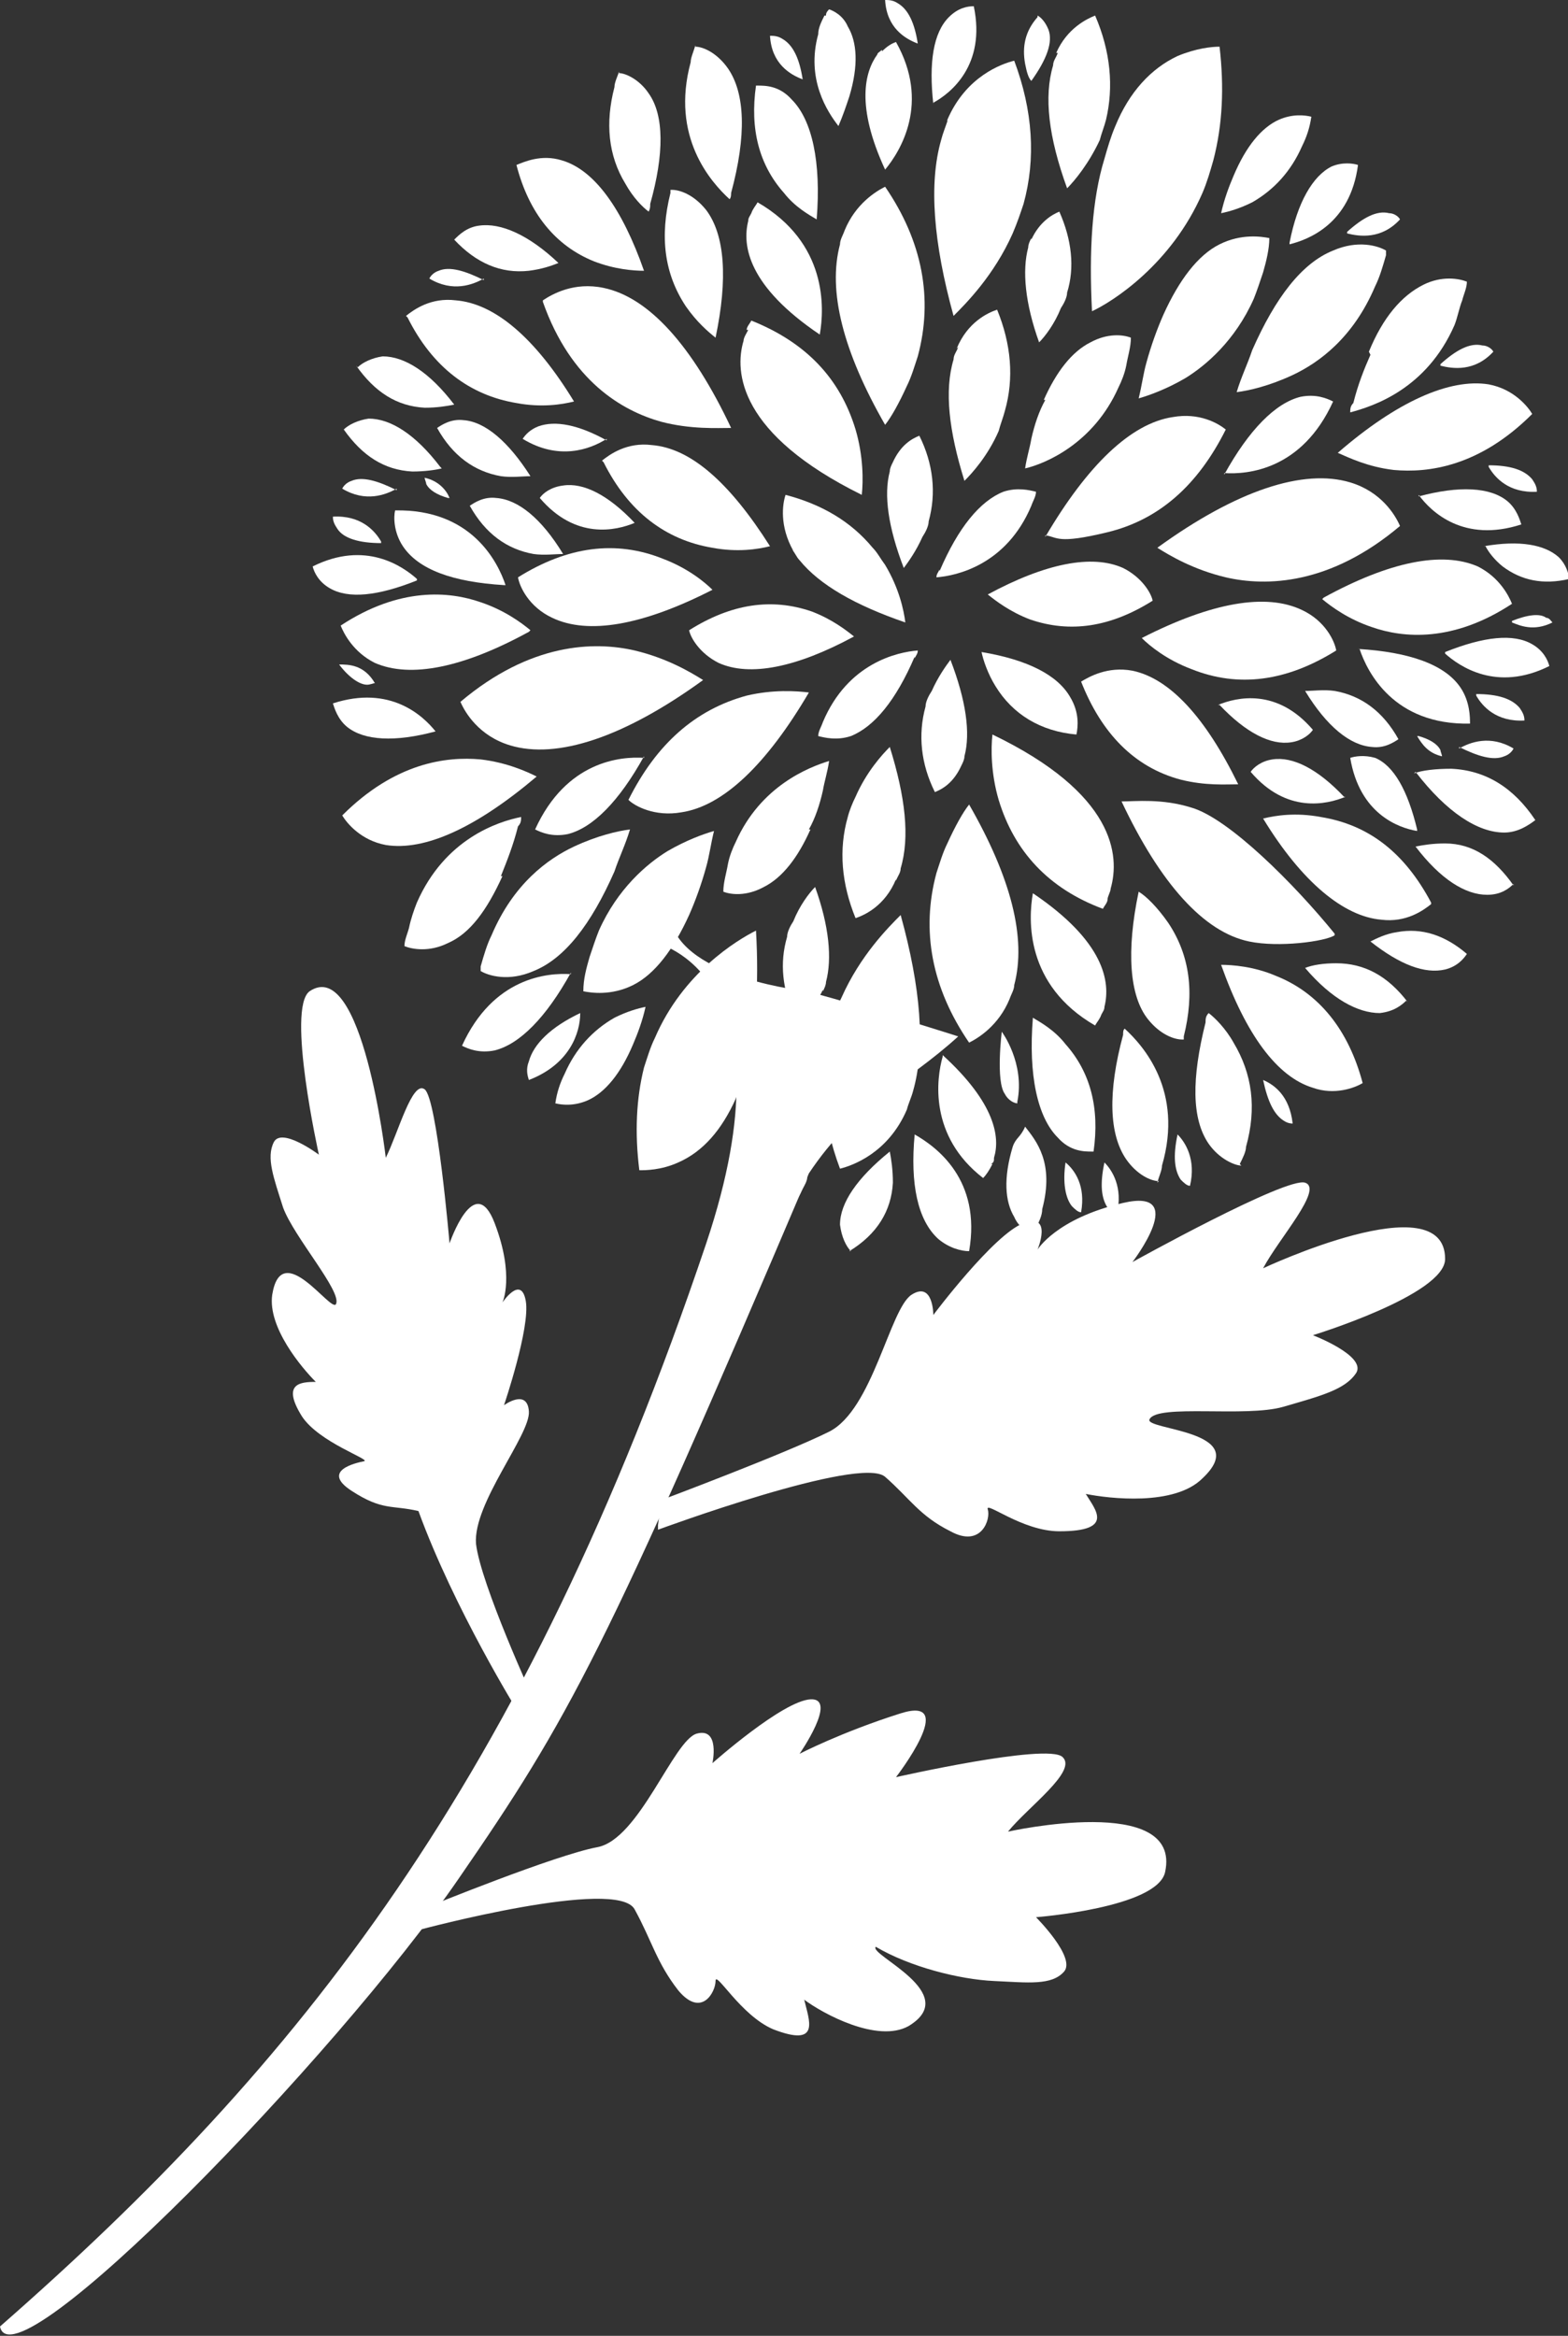 <?xml version="1.0" encoding="UTF-8"?>
<svg xmlns="http://www.w3.org/2000/svg" version="1.1" viewBox="0 0 100.8 150.1">
  <rect x="0" y="0" width="100.8" height="150.1" fill="#333333" stroke="none"/>
  <defs>
    <style>
      .cls-1 {
        isolation: isolate;
      }

      .cls-2 {
        fill: #fff;
      }
    </style>
  </defs>
  <!-- Generator: Adobe Illustrator 28.6.0, SVG Export Plug-In . SVG Version: 1.2.0 Build 709)  -->
  <g>
    <g id="_レイヤー_1" data-name="レイヤー_1">
      <g class="cls-1">
        <g id="_レイヤー_2">
          <g id="_レイヤー_1-2">
            <g>
              <g>
                <path class="cls-2" d="M42.2,60.6l.9-1.5c.8,3.8,8.8,4.6,8.8,4.6,4.4,1.2,9.7,2.9,9.7,2.9-3.4,3.1-6.6,4.3-9.6,8.8-13.1,30.8-15.4,35-22.5,45.3C21.6,132.2.8,153.6,0,149.5c19.2-16.8,33.7-34.9,45.4-69.6,5.8-17.3-3.2-19.3-3.2-19.3h0Z"/>
                <path class="cls-2" d="M42.3,98.3s13-4.8,14.6-3.4c1.6,1.4,2.2,2.5,4.2,3.5,2,1.1,2.6-.8,2.4-1.4s2.2,1.4,4.6,1.4c3.6,0,2.3-1.4,1.7-2.4,1.5.3,5.7.8,7.5-1,3.3-3.1-3.8-3.1-3.4-3.8.5-1,6.2-.1,8.6-.8s4-1.1,4.7-2.2c.6-1.1-2.8-2.4-2.8-2.4,0,0,8.5-2.6,8.5-4.9,0-4.9-11.7.6-11.7.6,1-1.9,3.9-5.1,2.7-5.5-1.2-.4-11.1,5.1-11.1,5.1,0,0,3.7-4.8-.6-3.8s-5.5,3-5.5,3c0,0,1-2.4-.9-1.7s-5.8,5.9-5.8,5.9c0,0,0-2.2-1.4-1.3s-2.5,7.4-5.3,8.8-10.8,4.4-10.8,4.4l-.2,1.6h0Z"/>
                <path class="cls-2" d="M27,124s12.7-3.4,13.8-1.3c1.1,2,1.4,3.4,2.8,5.2,1.5,1.8,2.4.1,2.4-.6s1.6,2.2,3.7,3.1c3.1,1.2,2.3-.6,2-1.9,1.2.9,4.7,2.8,6.7,1.7,3.5-2.1-2.6-4.6-2.1-5.1,2.2,1.3,5.4,2.1,7.6,2.2s3.7.3,4.5-.6c.8-.9-1.8-3.5-1.8-3.5,0,0,7.8-.6,8.3-2.9,1.1-5.1-10.1-2.6-10.1-2.6,1.3-1.6,4.5-3.9,3.5-4.8s-10.7,1.3-10.7,1.3c0,0,4.1-5.3.3-4.1s-6.5,2.6-6.5,2.6c0,0,2.5-3.6.7-3.5-1.8.1-6.3,4.1-6.3,4.1,0,0,.5-2.3-1-1.9-1.5.4-3.7,6.8-6.4,7.3s-10.8,3.8-10.8,3.8c0,0-.6,1.6-.6,1.6Z"/>
                <path class="cls-2" d="M33.3,110s-4.1-6.6-6.4-12.9c-1.7-.4-2.3,0-4.3-1.3s.3-1.8.8-1.9-2.9-1.2-4-2.9c-1.3-2.1-.1-2.2.9-2.2-.9-.9-3.1-3.5-2.8-5.6.6-3.7,3.8,1.2,4.1.6.4-.8-2.7-4.3-3.4-6.2-.6-1.9-1.1-3.2-.6-4.2s2.9.8,2.9.8c0,0-2.1-9.4-.6-10.5,3.4-2.3,4.9,10.7,4.9,10.7.8-1.6,1.7-5,2.5-4.4s1.6,9.9,1.6,9.9c0,0,1.6-4.7,2.9-1.3s.5,5.1.5,5.1c0,0,1.2-1.8,1.5-.1.3,1.7-1.4,6.7-1.4,6.7,0,0,1.5-1.1,1.6.4s-3.6,5.9-3.4,8.5c.3,2.6,3.7,10,3.7,10l-1,.9h0Z"/>
              </g>
              <g>
                <path class="cls-2" d="M58.8,42.2c-1.2,2.8-2.6,4.5-4.1,5.1-.9.3-1.7.1-2.1,0,0-.3.2-.6.3-.9,1.6-3.8,4.8-4.5,6.1-4.6,0,.2-.1.3-.2.5h0Z"/>
                <path class="cls-2" d="M61.8,49.2c-.5,1.1-1.2,1.5-1.7,1.7-.9-1.8-1.1-3.7-.6-5.5,0-.3.2-.7.4-1,.4-.9.9-1.6,1.2-2,1,2.6,1.3,4.7.9,6.2,0,.2-.1.4-.2.6h0Z"/>
                <path class="cls-2" d="M69.2,47.2c-2.3-.2-4.1-1.3-5.2-3.1-.5-.8-.8-1.7-.9-2.2,3,.5,4.9,1.5,5.7,2.9.6,1,.5,1.9.4,2.4h0Z"/>
                <path class="cls-2" d="M54.9,40.9c-3.7,2-6.7,2.6-8.7,1.7-1.2-.6-1.8-1.6-1.9-2.1,2.7-1.7,5.3-2.1,7.9-1.2,1.3.5,2.2,1.2,2.7,1.6h0Z"/>
                <path class="cls-2" d="M57.6,56.5c-.7,1.7-2,2.3-2.6,2.5-.9-2.2-1.1-4.4-.5-6.5.1-.4.3-.9.5-1.3.7-1.6,1.7-2.7,2.2-3.2,1,3.2,1.3,5.8.7,7.8,0,.3-.2.5-.3.8h0Z"/>
                <path class="cls-2" d="M52,44.5c-2.7,4.6-5.5,7.3-8.2,7.7-1.7.3-3-.4-3.4-.8,1.8-3.6,4.3-5.8,7.6-6.7,1.7-.4,3.2-.3,4-.2h0Z"/>
                <path class="cls-2" d="M71.2,57.8c0,.2-.2.4-.3.6-3.5-1.3-5.7-3.7-6.7-7-.5-1.7-.5-3.3-.4-4.2,7.9,3.8,8.2,7.8,7.6,9.9,0,.2-.2.5-.2.7h0Z"/>
                <path class="cls-2" d="M45.2,43.7c-5.1,3.7-9.4,5.1-12.4,4.2-2-.6-2.9-2.1-3.2-2.8,4.5-3.8,8.6-3.9,11.2-3.3,2.1.5,3.6,1.4,4.4,1.9h0Z"/>
                <path class="cls-2" d="M41.4,48.6c-1.6,2.9-3.3,4.6-4.9,5-1,.2-1.7-.1-2.1-.3,2-4.4,5.5-4.7,7-4.6h0Z"/>
                <path class="cls-2" d="M36.7,62.5c-1.6,2.9-3.3,4.6-4.9,5-1,.2-1.7-.1-2.1-.3,2-4.4,5.5-4.7,7-4.6h0Z"/>
                <path class="cls-2" d="M52.1,53.3c-.8,1.8-1.8,3.1-3,3.7-1.1.6-2.1.5-2.6.3,0-.6.2-1.2.3-1.8.1-.5.3-1,.5-1.4,1.6-3.6,4.7-4.8,6-5.2-.1.7-.3,1.3-.4,1.9-.2.9-.5,1.8-.9,2.5h0Z"/>
                <path class="cls-2" d="M44.3,58.8c-1,2.2-2.2,3.8-3.6,4.5-1.4.7-2.7.5-3.2.4,0-.8.2-1.5.4-2.2.2-.6.4-1.2.6-1.7,1.2-2.7,3.1-4.3,4.4-5.1,1.2-.7,2.3-1.1,3-1.3-.2.8-.3,1.6-.5,2.3-.3,1.1-.7,2.2-1.1,3.1h0Z"/>
                <path class="cls-2" d="M52.9,63.6c-.5,1.1-1.3,1.6-1.8,1.8-.8-1.8-1-3.5-.5-5.2,0-.3.2-.7.4-1,.4-1,1-1.8,1.4-2.2.9,2.5,1.1,4.6.7,6.1,0,.2-.1.4-.2.6h0Z"/>
                <path class="cls-2" d="M47.3,70.6c-.9,2-2.1,3.4-3.7,4.1-1.1.5-2.1.5-2.5.5-.3-2.4-.2-4.6.3-6.6.2-.6.4-1.3.7-1.9,1.8-4.2,5.3-6.3,6.5-6.9.2,3.5,0,6.6-.7,8.9-.2.7-.4,1.3-.6,1.9h0Z"/>
                <path class="cls-2" d="M39.5,56c-1.5,3.4-3.2,5.6-5.2,6.4-1.6.7-2.9.3-3.4,0,0,0,0-.2,0-.3.2-.7.4-1.4.7-2,1.4-3.3,3.6-4.9,5.3-5.7,1.5-.7,2.8-1,3.6-1.1-.3,1-.7,1.8-1,2.7h0Z"/>
                <path class="cls-2" d="M40.7,67.1c-.8,1.9-1.8,3.1-2.9,3.6-.9.4-1.7.3-2.1.2.1-.7.3-1.3.6-1.9.7-1.6,1.8-2.8,3.2-3.6.8-.4,1.5-.6,2-.7-.2.9-.5,1.7-.8,2.4h0Z"/>
                <path class="cls-2" d="M64.9,64.2c-.7,1.7-2,2.5-2.6,2.8-2.4-3.5-3.1-7.2-2.1-10.9.2-.6.4-1.3.7-1.9.5-1.1,1-2,1.4-2.5,2.7,4.7,3.7,8.6,2.9,11.6,0,.3-.2.6-.3.9h0Z"/>
                <path class="cls-2" d="M58.3,71.3c-1.2,2.8-3.5,3.6-4.3,3.8-1.2-3.2-1.4-6.3-.6-9.2.2-.6.4-1.2.7-1.8,1.2-2.7,3-4.5,3.8-5.3,1.3,4.7,1.6,8.5.8,11.3-.1.4-.3.8-.4,1.2h0Z"/>
                <path class="cls-2" d="M51.6,76.4c-.8,1.8-2.1,2.4-2.7,2.6-1.1-2.5-1.3-4.9-.7-7.2.1-.5.3-.9.5-1.4.7-1.6,1.7-2.8,2.2-3.3,1.2,3.5,1.6,6.4,1,8.5,0,.3-.2.6-.3.8Z"/>
                <path class="cls-2" d="M63.8,74.8c-.2.4-.4.7-.6.9-3.5-2.7-3-6.4-2.6-7.8,0,0,0,0,0-.1,3.4,3.1,3.7,5.3,3.3,6.6,0,.2,0,.3-.2.4h0Z"/>
                <path class="cls-2" d="M70.8,65.2c-.1.3-.3.5-.4.7-4.5-2.6-4.3-6.8-4-8.5,4.6,3.1,5,5.7,4.6,7.3,0,.2-.1.3-.2.5h0Z"/>
                <path class="cls-2" d="M45.8,37.9c-4.5,2.3-8,2.9-10.3,1.8-1.5-.7-2.1-2-2.2-2.6,3.2-2,6.3-2.4,9.3-1.2,1.6.6,2.7,1.5,3.2,2Z"/>
                <path class="cls-2" d="M34.5,49.9c-3.9,3.3-7.2,4.8-9.7,4.4-1.6-.3-2.5-1.4-2.8-1.9,3.4-3.4,6.7-3.8,8.9-3.6,1.7.2,3,.8,3.6,1.1h0Z"/>
                <path class="cls-2" d="M28,47c-2.6.7-4.6.6-5.7-.3-.6-.5-.8-1.2-.9-1.5,3.7-1.2,5.8.8,6.6,1.8h0Z"/>
                <path class="cls-2" d="M32.3,56.3c-1,2.2-2.1,3.7-3.5,4.3-1.2.6-2.3.4-2.8.2,0-.4.2-.8.3-1.2.1-.5.3-1.1.5-1.6,1.8-4.1,5.2-5.2,6.7-5.5,0,.2,0,.4-.2.6-.3,1.2-.7,2.2-1.1,3.2h0Z"/>
                <path class="cls-2" d="M34,40.6c-4.2,2.3-7.6,3-9.9,2-1.4-.7-2-1.9-2.2-2.4,3.8-2.5,7-2.2,9-1.5,1.5.5,2.6,1.3,3.2,1.8h0Z"/>
                <path class="cls-2" d="M32.4,37.6c-3.3-.2-5.5-1-6.5-2.5-.6-.9-.6-1.9-.5-2.3,4.9-.1,6.6,3.3,7.1,4.8h0Z"/>
                <path class="cls-2" d="M26.8,37.3c-2.5,1-4.4,1.2-5.6.5-.7-.4-1-1-1.1-1.4,3.4-1.7,5.8,0,6.7.8Z"/>
                <path class="cls-2" d="M60,6.7c-.3-2.7,0-4.6,1-5.6.6-.6,1.2-.7,1.6-.7.8,3.8-1.5,5.6-2.6,6.2Z"/>
                <path class="cls-2" d="M24.5,34.9c-1.4,0-2.4-.3-2.8-.9-.2-.3-.3-.5-.3-.8,1.8-.1,2.7.9,3.1,1.6Z"/>
                <path class="cls-2" d="M28.4,30.1c-.4.1-1.1.2-1.9.2-1.8-.1-3.2-1-4.4-2.7.3-.3.9-.6,1.6-.7,1.4,0,3,1,4.6,3.1h0Z"/>
                <path class="cls-2" d="M25.5,31.4c-.7.4-2,.9-3.5,0,.1-.2.3-.4.6-.5.7-.3,1.7,0,2.9.6h0Z"/>
                <path class="cls-2" d="M31.1,17.9c-.7.4-2,.9-3.5,0,.1-.2.3-.4.6-.5.7-.3,1.7,0,2.9.6h0Z"/>
                <path class="cls-2" d="M51.6,5.1c-.8-.3-2-1-2.1-2.8.2,0,.5,0,.8.2.7.4,1.1,1.3,1.3,2.6Z"/>
                <path class="cls-2" d="M59,2.8c-.8-.3-2-1-2.1-2.8.2,0,.5,0,.8.2.7.4,1.1,1.3,1.3,2.6Z"/>
                <path class="cls-2" d="M39,28.2c-1.1.7-3.1,1.4-5.4,0,.2-.3.5-.6,1-.8,1.1-.4,2.6-.1,4.4.9Z"/>
                <path class="cls-2" d="M37.3,65.1c0,1.3-.7,3.3-3.3,4.3-.1-.3-.2-.7,0-1.2.3-1.1,1.4-2.2,3.3-3.1h0Z"/>
                <path class="cls-2" d="M40.8,33.6c-1.2.5-3.8,1.1-6.1-1.6.2-.3.7-.7,1.5-.8,1.3-.2,2.9.6,4.6,2.4h0Z"/>
                <path class="cls-2" d="M86.5,51.2c-1.2.5-3.8,1.1-6.1-1.6.2-.3.7-.7,1.4-.8,1.3-.2,2.9.6,4.6,2.4h0Z"/>
                <path class="cls-2" d="M91.1,53.4c-1.2-.2-3.7-1.1-4.3-4.7.3-.1.9-.2,1.6,0,1.2.5,2.1,2.1,2.7,4.6h0Z"/>
                <path class="cls-2" d="M36.2,35.6c-.5,0-1.2.1-1.9,0-1.7-.3-3.1-1.3-4.1-3.1.3-.2.9-.6,1.7-.5,1.4.1,2.9,1.3,4.3,3.6h0Z"/>
                <path class="cls-2" d="M34.1,30.6c-.5,0-1.2.1-1.9,0-1.7-.3-3.1-1.3-4.1-3.1.3-.2.9-.6,1.7-.5,1.4.1,2.9,1.4,4.3,3.6h0Z"/>
                <path class="cls-2" d="M28.8,32c-.7-.2-1.2-.5-1.4-.9,0-.1-.1-.3-.1-.4.9.2,1.4.8,1.6,1.3h0Z"/>
                <path class="cls-2" d="M85.8,60.1c-.6.4-3.6.8-5.5.4-2.9-.6-5.7-3.7-8.2-9,.9,0,2.6-.2,4.5.4,2.4.7,6.6,4.9,9.2,8.1h0Z"/>
                <path class="cls-2" d="M76,66.8c-.5,0-1.4-.3-2.2-1.3-1.2-1.5-1.4-4.4-.6-8.2.5.3,1.2,1,1.9,2,1.4,2.1,1.7,4.5,1,7.3,0,0,0,.1,0,.2h0Z"/>
                <path class="cls-2" d="M70.2,74c-.5,0-1.4,0-2.2-.9-1.3-1.3-1.9-4-1.6-7.7.5.3,1.4.8,2.1,1.7,1.6,1.8,2.2,4.1,1.8,6.9Z"/>
                <path class="cls-2" d="M74.5,75.9c-.5,0-1.4-.4-2.1-1.4-1.1-1.6-1.2-4.3-.2-8,0-.2,0-.3.1-.4,1.2,1.1,3.8,4,2.4,8.8,0,.3-.2.7-.3,1.1h0Z"/>
                <path class="cls-2" d="M66.6,78.9c0,.1-.1.2-.2.4-.3-.1-.9-.4-1.2-1.1-.6-1-.7-2.5-.1-4.5.2-.6.5-.6.8-1.3.7.9,1.9,2.3,1.1,5.3,0,.4-.2.8-.4,1.2h0Z"/>
                <path class="cls-2" d="M87.6,69.6c-.5.3-1.8.8-3.2.3-2.3-.7-4.3-3.4-5.9-7.9.7,0,2.1.1,3.5.7,2.8,1.1,4.7,3.5,5.6,6.9Z"/>
                <path class="cls-2" d="M90.4,64.3c-.3.3-.8.7-1.7.8-1.4,0-3.1-.9-4.8-2.9.5-.2,1.2-.3,2-.3,1.8,0,3.3.8,4.6,2.5h0Z"/>
                <path class="cls-2" d="M54.7,80.4c-.3-.3-.6-.9-.7-1.7,0-1.4,1.1-3,3.2-4.7.1.5.2,1.2.2,2-.1,1.8-1,3.3-2.8,4.4h0Z"/>
                <path class="cls-2" d="M79.8,74.9c-.4,0-1.4-.4-2.1-1.4-1.1-1.6-1.1-4.2-.2-7.8,0-.2,0-.4.2-.6.4.3,1.1,1,1.6,1.9,1.2,2,1.5,4.2.8,6.7,0,.3-.2.7-.4,1.1Z"/>
                <path class="cls-2" d="M69.5,77.9c-.2,0-.4-.2-.6-.4-.4-.5-.6-1.5-.4-2.8.6.5,1.3,1.5,1,3.2Z"/>
                <path class="cls-2" d="M65.4,70.9c-.2,0-.6-.2-.8-.6-.6-.8-.2-4-.2-4,0,0,1.5,2,1,4.5Z"/>
                <path class="cls-2" d="M83.2,72.2c-.2,0-.4,0-.7-.2-.6-.4-1-1.2-1.3-2.6.7.3,1.7,1,1.9,2.8h0Z"/>
                <path class="cls-2" d="M71.8,78c-.2,0-.4-.2-.6-.4-.4-.6-.5-1.5-.2-2.9.5.5,1.2,1.6.8,3.3Z"/>
                <path class="cls-2" d="M76.5,76.2c-.2,0-.4-.2-.6-.4-.4-.6-.5-1.5-.2-2.9.5.5,1.2,1.6.8,3.3Z"/>
                <path class="cls-2" d="M92,58.1c-.5.4-1.6,1.2-3.2,1-2.4-.2-5.1-2.4-7.6-6.5.8-.2,2.1-.4,3.7-.1,3.1.5,5.4,2.3,7.1,5.5h0Z"/>
                <path class="cls-2" d="M94.3,61.3c-.2.3-.6.8-1.4,1-1.3.3-2.9-.3-4.8-1.8.4-.2,1-.5,1.7-.6,1.6-.3,3.1.2,4.5,1.4Z"/>
                <path class="cls-2" d="M97.3,56.8c-.3.3-.8.7-1.7.7-1.4,0-3-1-4.6-3.1.5-.1,1.1-.2,1.9-.2,1.8,0,3.2,1,4.4,2.7Z"/>
                <path class="cls-2" d="M24.1,43.9c-.1,0-.3.1-.5.1-.5,0-1.2-.5-1.8-1.3.6,0,1.6,0,2.3,1.2Z"/>
                <path class="cls-2" d="M60.4,36.7c1.2-2.8,2.6-4.5,4.1-5.1.9-.3,1.7-.1,2.1,0,0,.3-.2.6-.3.9-1.6,3.8-4.8,4.5-6.1,4.6,0-.2.1-.3.2-.5h0Z"/>
                <path class="cls-2" d="M57.4,29.7c.5-1.1,1.2-1.5,1.7-1.7.9,1.8,1.1,3.7.6,5.5,0,.3-.2.7-.4,1-.4.9-.9,1.6-1.2,2-1-2.6-1.3-4.7-.9-6.2,0-.2.1-.4.2-.6h0Z"/>
                <path class="cls-2" d="M63.5,38.2c3.7-2,6.7-2.6,8.7-1.7,1.2.6,1.8,1.6,1.9,2.1-2.7,1.7-5.3,2.1-7.9,1.2-1.3-.5-2.2-1.2-2.7-1.6Z"/>
                <path class="cls-2" d="M61.5,22.4c.7-1.7,2-2.3,2.6-2.5.9,2.2,1.1,4.4.5,6.5-.1.4-.3.9-.4,1.3-.7,1.6-1.7,2.7-2.2,3.2-1-3.2-1.3-5.8-.7-7.8,0-.3.2-.5.3-.8h0Z"/>
                <path class="cls-2" d="M51,35.4c-.9-1.6-.7-3-.5-3.6,2.3.6,4.2,1.7,5.6,3.4.3.3.5.7.8,1.1.9,1.5,1.2,2.9,1.3,3.7-3.2-1.1-5.5-2.4-6.8-4-.2-.2-.3-.5-.5-.7h0Z"/>
                <path class="cls-2" d="M67.2,34.5c2.7-4.6,5.5-7.3,8.2-7.7,1.7-.3,2.9.4,3.4.8-1.8,3.6-4.3,5.8-7.6,6.6s-3.2.3-4,.2h0Z"/>
                <path class="cls-2" d="M48,21.2c0-.2.2-.4.3-.6,3.5,1.4,5.7,3.7,6.7,7,.5,1.7.5,3.3.4,4.2-7.9-3.9-8.2-7.9-7.6-9.9,0-.2.2-.5.3-.7h0Z"/>
                <path class="cls-2" d="M74.4,35.2c5.1-3.7,9.4-5.1,12.4-4.2,2,.6,2.9,2.1,3.2,2.8-4.5,3.8-8.6,3.9-11.2,3.3-2.1-.5-3.6-1.4-4.4-1.9h0Z"/>
                <path class="cls-2" d="M78.7,30.5c1.6-2.9,3.3-4.6,4.9-5,1-.2,1.7.1,2.1.3-2,4.4-5.5,4.7-7,4.6h0Z"/>
                <path class="cls-2" d="M67.1,25.7c.8-1.8,1.8-3.1,3-3.7,1.1-.6,2.1-.5,2.6-.3,0,.6-.2,1.2-.3,1.8-.1.5-.3,1-.5,1.4-1.6,3.6-4.7,4.9-6,5.2.1-.7.3-1.3.4-1.9.2-.9.5-1.8.9-2.5h0Z"/>
                <path class="cls-2" d="M74.8,20.2c1-2.2,2.2-3.8,3.6-4.5,1.4-.7,2.7-.5,3.2-.4,0,.7-.2,1.5-.4,2.2-.2.6-.4,1.2-.6,1.7-1.2,2.7-3.1,4.3-4.4,5.1-1.2.7-2.3,1.1-3,1.3.2-.8.3-1.6.5-2.3.3-1.1.7-2.2,1.1-3.1h0Z"/>
                <path class="cls-2" d="M66.3,15.4c.5-1.1,1.3-1.6,1.8-1.8.8,1.8,1,3.6.5,5.2,0,.3-.2.7-.4,1-.4,1-1,1.8-1.4,2.2-.9-2.5-1.1-4.6-.7-6.1,0-.2.1-.4.2-.6h0Z"/>
                <path class="cls-2" d="M71.7,8.1c.9-2.2,2.3-3.7,4-4.5,1.2-.5,2.2-.6,2.7-.6.3,2.6.2,5-.4,7.3-.2.7-.4,1.4-.7,2.1-2,4.6-5.8,7-7.1,7.6-.2-3.9,0-7.2.8-9.8.2-.7.4-1.4.7-2.1h0Z"/>
                <path class="cls-2" d="M80.5,22.5c1.5-3.4,3.2-5.6,5.2-6.4,1.6-.7,2.9-.3,3.4,0,0,.1,0,.2,0,.3-.2.7-.4,1.4-.7,2-1.4,3.3-3.6,4.9-5.3,5.7-1.5.7-2.8,1-3.6,1.1.3-1,.7-1.8,1-2.7h0Z"/>
                <path class="cls-2" d="M79.3,11.3c.8-1.9,1.8-3.1,2.9-3.6.9-.4,1.7-.3,2.1-.2-.1.7-.3,1.3-.6,1.9-.7,1.6-1.8,2.8-3.2,3.6-.8.4-1.5.6-2,.7.2-.9.5-1.7.8-2.4h0Z"/>
                <path class="cls-2" d="M54.3,14.8c.7-1.7,2-2.5,2.6-2.8,2.4,3.5,3.1,7.2,2.1,10.9-.2.6-.4,1.3-.7,1.9-.5,1.1-1,2-1.4,2.5-2.7-4.7-3.7-8.6-2.9-11.6,0-.3.2-.6.3-.9h0Z"/>
                <path class="cls-2" d="M60.9,7.7c1.2-2.8,3.5-3.6,4.3-3.8,1.2,3.2,1.4,6.3.6,9.2-.2.6-.4,1.2-.7,1.9-1.2,2.7-3,4.5-3.8,5.3-1.3-4.7-1.6-8.5-.8-11.3.1-.4.3-.9.4-1.2h0Z"/>
                <path class="cls-2" d="M67.9,3.4c.7-1.6,2-2.2,2.5-2.4,1,2.3,1.2,4.6.7,6.7-.1.4-.3.9-.4,1.3-.7,1.5-1.6,2.6-2.1,3.1-1.2-3.3-1.5-5.9-.9-7.9,0-.3.2-.5.3-.8h0Z"/>
                <path class="cls-2" d="M56.7,3.3c.3-.3.6-.5.9-.6,2.2,3.9.3,7-.7,8.2,0,0,0,0,0,0-1.9-4.1-1.3-6.3-.5-7.4,0-.1.2-.2.3-.3h0Z"/>
                <path class="cls-2" d="M48.3,13.7c.1-.3.3-.5.4-.7,4.5,2.6,4.3,6.8,4,8.5-4.6-3.1-5-5.7-4.6-7.3,0-.2.1-.3.2-.5Z"/>
                <path class="cls-2" d="M73.4,41c4.5-2.3,8-2.9,10.3-1.8,1.5.7,2.1,2,2.2,2.6-3.2,2-6.3,2.4-9.3,1.2-1.6-.6-2.7-1.5-3.2-2Z"/>
                <path class="cls-2" d="M86,29.1c3.8-3.3,7.2-4.8,9.7-4.4,1.6.3,2.5,1.4,2.8,1.9-3.4,3.4-6.7,3.8-8.9,3.6-1.7-.2-2.9-.8-3.6-1.1Z"/>
                <path class="cls-2" d="M91.2,31.9c2.6-.7,4.6-.6,5.7.3.6.5.8,1.2.9,1.5-3.7,1.2-5.8-.8-6.6-1.9h0Z"/>
                <path class="cls-2" d="M88,22.6c.9-2.2,2.1-3.6,3.5-4.3,1.2-.6,2.3-.4,2.8-.2,0,.4-.2.8-.3,1.2-.2.5-.3,1.1-.5,1.6-1.8,4.1-5.2,5.2-6.7,5.6,0-.2,0-.4.2-.6.3-1.2.7-2.2,1.1-3.1h0Z"/>
                <path class="cls-2" d="M85.1,38.4c4.2-2.3,7.6-3,9.9-2,1.4.7,2,1.9,2.2,2.4-3.8,2.5-7,2.2-9,1.5-1.5-.5-2.6-1.3-3.2-1.8h0Z"/>
                <path class="cls-2" d="M95.4,35.1c2.3-.4,3.9-.1,4.8.7.5.5.6,1,.7,1.4-1.7.4-3.1.1-4.3-.8-.5-.4-.9-.9-1.1-1.3h0Z"/>
                <path class="cls-2" d="M95.7,29.9c1.4,0,2.3.3,2.8.9.2.3.3.5.3.8-1.8.1-2.7-.9-3.1-1.6h0Z"/>
                <path class="cls-2" d="M86.6,14.9c1-.9,1.9-1.4,2.7-1.2.3,0,.6.2.7.4-1.2,1.3-2.6,1.1-3.4.9h0Z"/>
                <path class="cls-2" d="M92.6,23.4c1-.9,1.9-1.4,2.7-1.2.3,0,.6.2.7.4-1.2,1.3-2.6,1.1-3.4.9h0Z"/>
                <path class="cls-2" d="M87.3,41.7c3.3.2,5.6,1,6.6,2.5.6.9.6,1.9.6,2.3-4.9.1-6.6-3.3-7.1-4.8h0Z"/>
                <path class="cls-2" d="M92.9,41.9c2.5-1,4.4-1.2,5.6-.5.7.4,1,1,1.1,1.4-3.4,1.7-5.8,0-6.7-.8Z"/>
                <path class="cls-2" d="M82.9,15.6c.5-2.6,1.5-4.3,2.7-4.9.7-.3,1.4-.2,1.7-.1-.5,3.8-3.2,4.8-4.4,5.1Z"/>
                <path class="cls-2" d="M94.9,44.6c1.4,0,2.3.3,2.8.9.2.3.3.5.3.8-1.8.1-2.7-.9-3.1-1.6Z"/>
                <path class="cls-2" d="M97.2,39.9c1-.4,1.8-.5,2.2-.2.2,0,.3.2.4.3-1.2.6-2.1.2-2.6,0h0Z"/>
                <path class="cls-2" d="M90.9,49.7c.5-.2,1.4-.3,2.4-.3,2.2.1,4,1.2,5.4,3.3-.4.3-1.1.8-2,.8-1.7,0-3.7-1.3-5.7-3.9h0Z"/>
                <path class="cls-2" d="M93.8,48.1c.7-.4,2-.9,3.5,0-.1.2-.3.4-.6.5-.7.3-1.7,0-2.9-.6h0Z"/>
                <path class="cls-2" d="M78.3,45.3c1.2-.5,3.8-1.1,6.1,1.6-.2.3-.7.7-1.4.8-1.3.2-2.9-.6-4.6-2.4h0Z"/>
                <path class="cls-2" d="M58.8,72.9c1.4.8,4.3,2.9,3.5,7.5-.5,0-1.3-.2-2-.8-1.3-1.2-1.8-3.5-1.5-6.7h0Z"/>
                <path class="cls-2" d="M83.9,44.4c.5,0,1.2-.1,1.9,0,1.7.3,3.1,1.3,4.1,3.1-.3.2-.9.6-1.7.5-1.4-.1-2.9-1.3-4.3-3.6h0Z"/>
                <path class="cls-2" d="M91.2,47.3c.7.2,1.2.5,1.4.9,0,.1.1.3.1.4-.9-.2-1.3-.8-1.6-1.3h0Z"/>
                <path class="cls-2" d="M34.9,19.3c.6-.4,2-1.2,3.9-.8,2.9.6,5.7,3.7,8.2,9-.9,0-2.6.1-4.5-.4-2.5-.7-5.8-2.6-7.6-7.7Z"/>
                <path class="cls-2" d="M43.2,12.2c.5,0,1.4.3,2.2,1.3,1.2,1.6,1.4,4.4.6,8.2-.5-.4-1.2-1-1.9-2-1.4-2.1-1.7-4.5-1-7.3,0,0,0-.1,0-.2h0Z"/>
                <path class="cls-2" d="M48.7,5.5c.5,0,1.4,0,2.2.9,1.3,1.3,1.9,4,1.6,7.7-.5-.3-1.4-.8-2.1-1.7-1.6-1.8-2.2-4.1-1.8-6.9h0Z"/>
                <path class="cls-2" d="M44.7,3c.5,0,1.4.4,2.1,1.4,1.1,1.6,1.2,4.3.2,8,0,.1,0,.3-.1.4-1.2-1.1-3.8-4-2.5-8.8,0-.3.2-.7.3-1.1h0Z"/>
                <path class="cls-2" d="M53.1,1c0-.1,0-.2.2-.4.3.1.9.4,1.2,1.1.6,1,.7,2.5.1,4.5-.2.6-.4,1.2-.7,1.9-.7-.9-2.1-3-1.3-5.9,0-.4.2-.8.4-1.2h0Z"/>
                <path class="cls-2" d="M33.2,10.6c.5-.2,1.6-.7,2.9-.3,2.1.6,3.9,3.1,5.3,7.1-.7,0-1.9-.1-3.2-.6-2.5-1-4.2-3.1-5-6.2h0Z"/>
                <path class="cls-2" d="M29.2,15.4c.3-.3.8-.8,1.6-.9,1.4-.2,3.2.6,5.1,2.4-.5.2-1.1.4-1.9.5-1.8.2-3.4-.5-4.8-2h0Z"/>
                <path class="cls-2" d="M39.8,4.7c.4,0,1.3.4,1.9,1.3,1,1.4,1,3.9.1,7.1,0,.2,0,.3-.1.5-.4-.3-1-.9-1.5-1.8-1.1-1.8-1.3-3.9-.7-6.2,0-.3.2-.7.3-1h0Z"/>
                <path class="cls-2" d="M26.1,20.3c.5-.4,1.6-1.2,3.2-1,2.5.2,5.1,2.4,7.6,6.5-.8.2-2.1.4-3.7.1-3-.5-5.4-2.3-7-5.5h0Z"/>
                <path class="cls-2" d="M38.7,29.6c.5-.4,1.6-1.2,3.2-1,2.5.2,5,2.4,7.6,6.5-.8.2-2.1.4-3.7.1-3-.5-5.4-2.3-7-5.5h0Z"/>
                <path class="cls-2" d="M69.5,43.8c.5-.3,1.7-1,3.3-.7,2.4.5,4.7,3,6.8,7.3-.8,0-2.1.1-3.7-.3-3-.8-5.1-3-6.4-6.3h0Z"/>
                <path class="cls-2" d="M23,23.6c.3-.3.9-.6,1.6-.7,1.4,0,3,1,4.6,3.1-.5.1-1.1.2-1.9.2-1.8-.1-3.2-1-4.4-2.7Z"/>
                <path class="cls-2" d="M66.7,1c.2.1.5.4.7.9.3.8-.1,1.9-1.1,3.3-.2-.2-.3-.6-.4-1.1-.2-1.1,0-2.1.8-3Z"/>
              </g>
            </g>
          </g>
        </g>
      </g>
    </g>
  </g>
</svg>